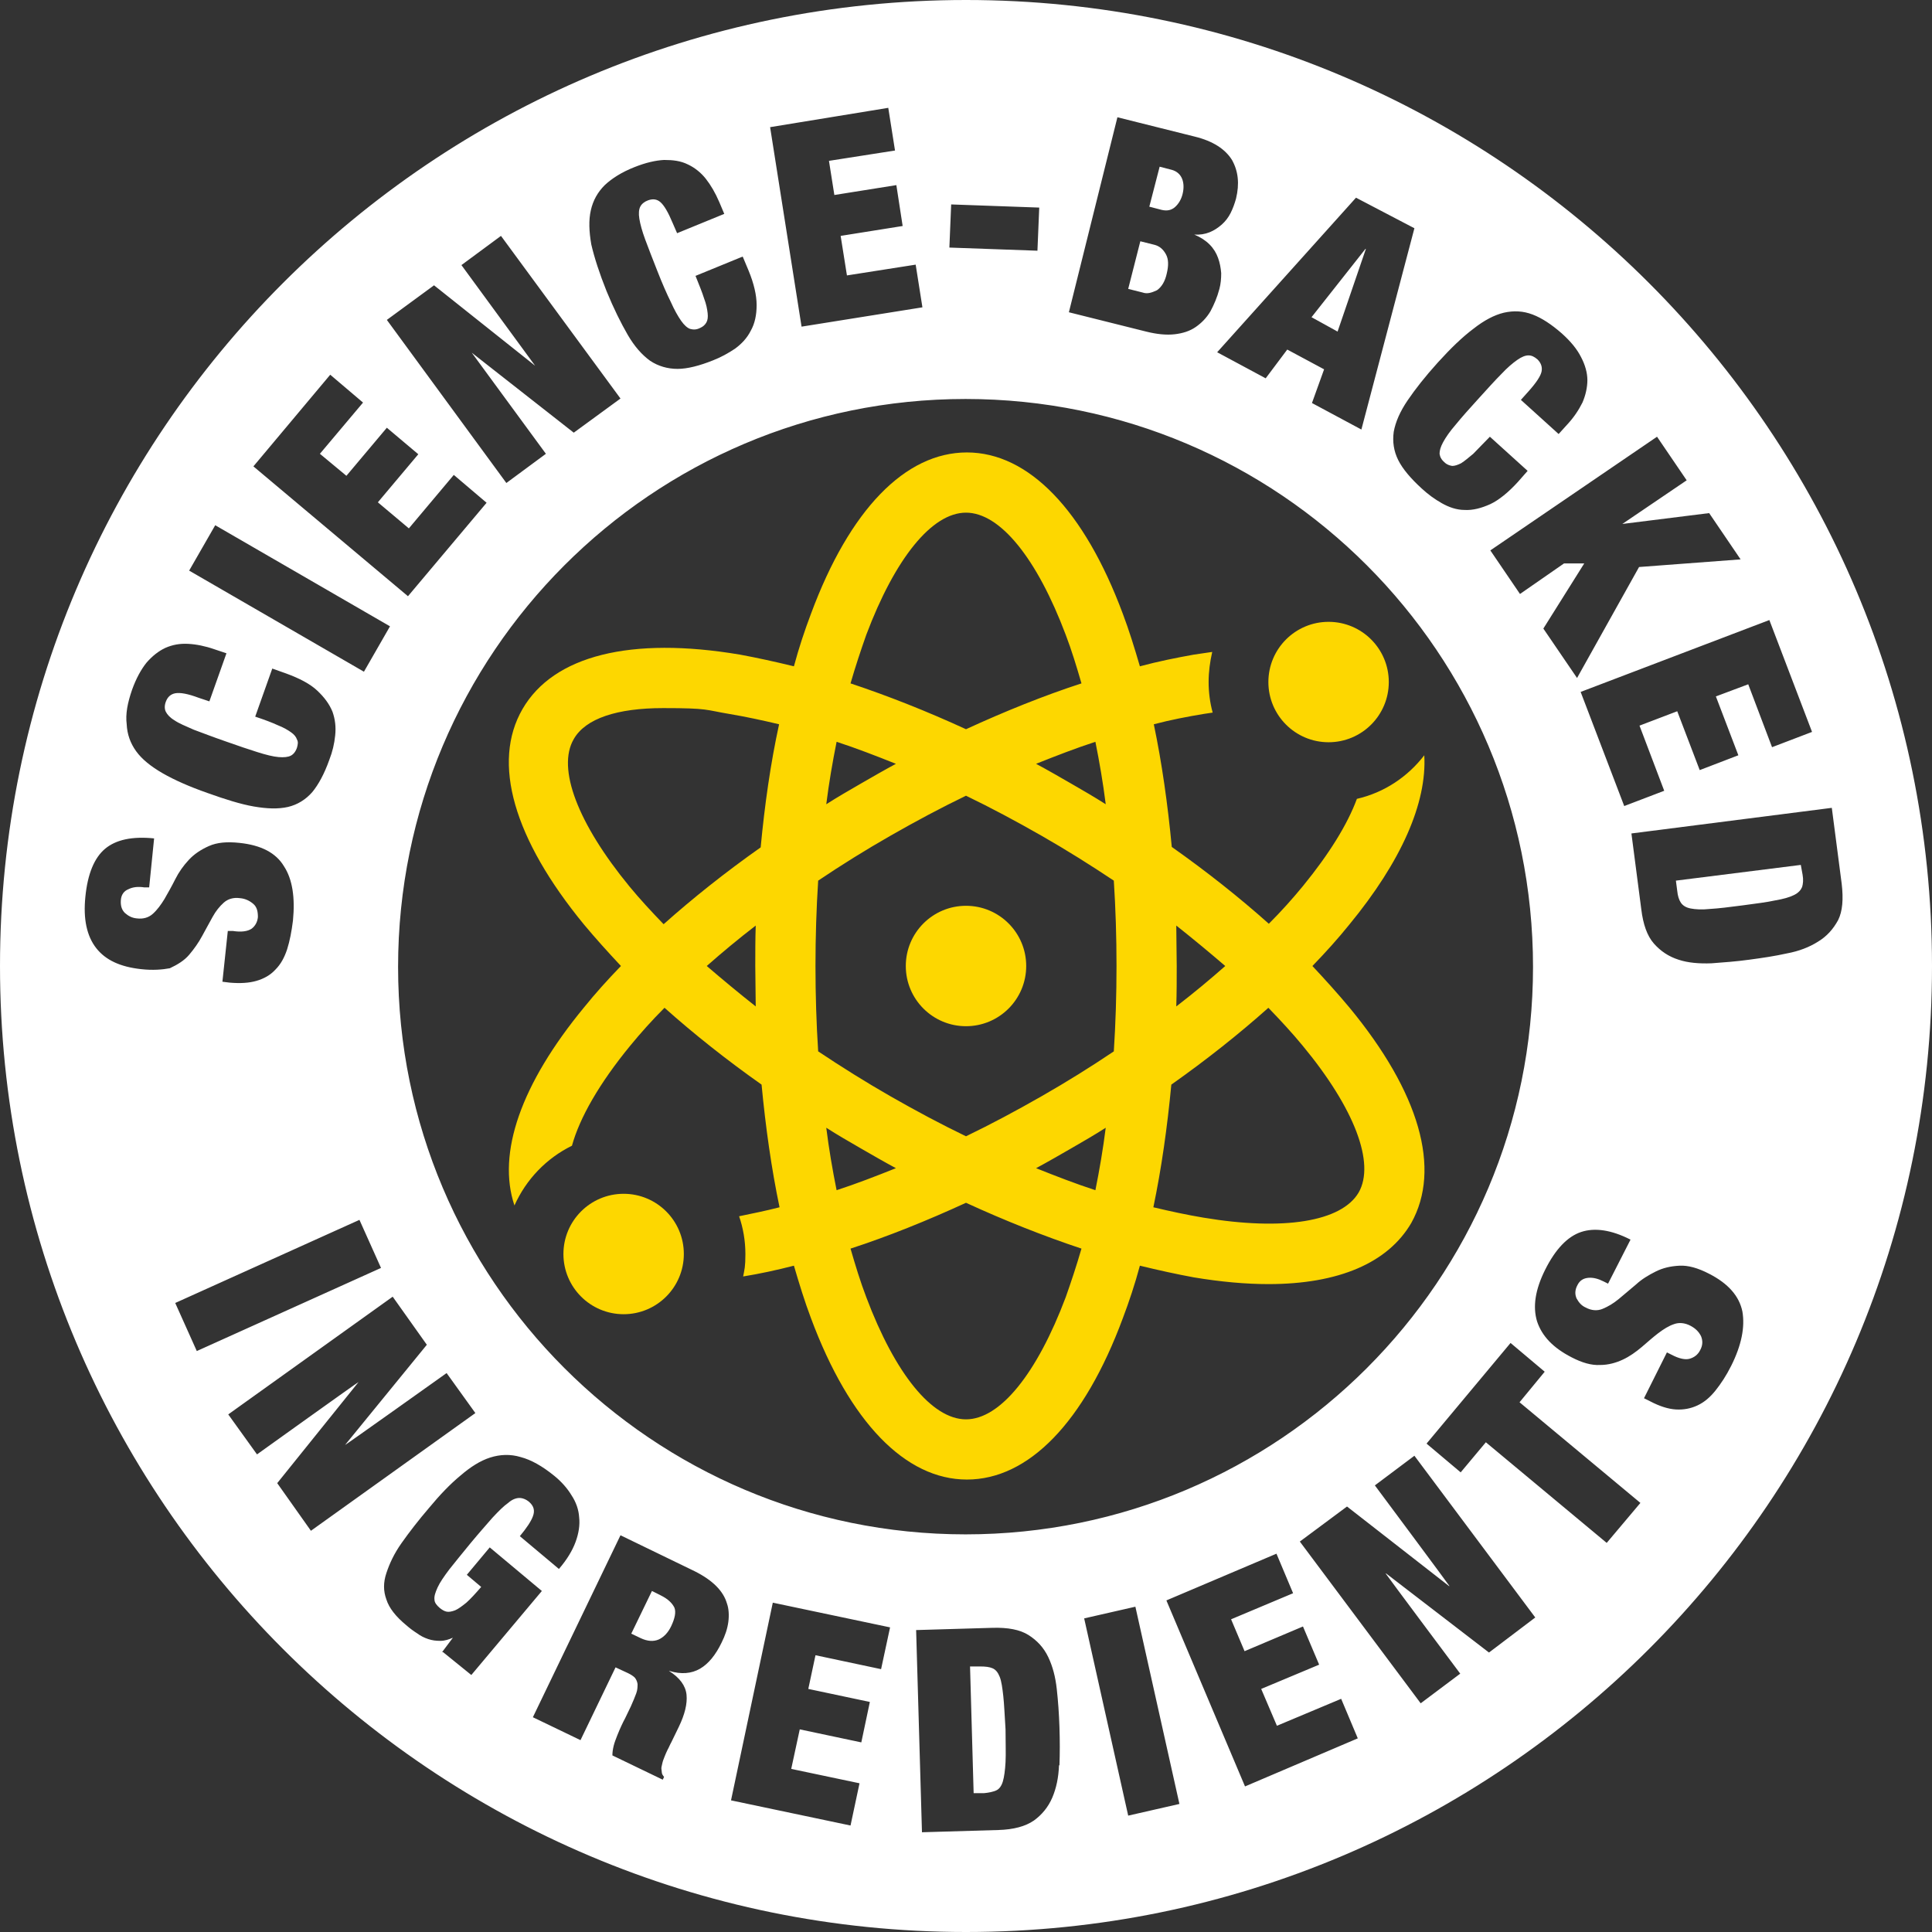 <?xml version="1.0" encoding="UTF-8"?>
<svg xmlns="http://www.w3.org/2000/svg" id="Layer_1" data-name="Layer 1" version="1.1" viewBox="0 0 430 430">
  <rect x="0" y="0" width="430" height="430" fill="#333333" stroke="none"/>
  <defs>
    <style>
      .cls-1 {
        fill: #fdd700;
      }

      .cls-1, .cls-2 {
        stroke-width: 0px;
      }

      .cls-2 {
        fill: #fff;
      }
    </style>
  </defs>
  <g>
    <path class="cls-2" d="M257.5,64.6c1-.7,1.8-1.9,2.2-3.8.4-1.7.4-3.1-.2-4.2-.6-1.1-1.4-1.8-2.5-2.1l-3.2-.8-2.7,10.6,3.2.8c1.1.4,2.1,0,3.2-.5Z"></path>
    <path class="cls-2" d="M223.3,377.5c-.2-1.8-.4-3.3-.8-4.3-.4-1-.9-1.6-1.6-1.9-.7-.3-1.6-.4-2.7-.4h-2.3c0,.1.8,28.2.8,28.2h2.3c1.1-.1,2-.3,2.7-.6s1.2-1,1.5-2,.5-2.5.6-4.3c.1-1.9,0-4.3,0-7.3-.2-3.1-.3-5.6-.5-7.4Z"></path>
    <path class="cls-2" d="M147.1,355.1l-2-1-4.6,9.5,2.1,1c1.5.7,2.8.8,4,.3,1.1-.5,2.1-1.5,2.8-3,.8-1.7,1.1-3.1.7-4.1-.5-1-1.4-1.9-3-2.7Z"></path>
    <path class="cls-2" d="M261.5,46.1c.8-.7,1.4-1.7,1.7-2.9.3-1.2.3-2.4-.1-3.4s-1.2-1.7-2.3-2l-2.7-.7-2.3,8.9,2.7.7c1.2.3,2.2.1,3-.6Z"></path>
    <polygon class="cls-2" points="304 55.4 303.9 55.4 291.9 70.6 297.7 73.8 304 55.4"></polygon>
    <path class="cls-2" d="M400.8,192.5l-27.8,3.5.3,2.3c.1,1.1.4,2,.8,2.6s1.1,1.1,2.2,1.3c1,.2,2.5.3,4.3.1,1.8-.1,4.3-.4,7.3-.8,3-.4,5.4-.7,7.2-1.1,1.8-.3,3.2-.7,4.2-1.2s1.5-1.1,1.8-1.8c.2-.7.3-1.6.1-2.7l-.4-2.2Z"></path>
    <path class="cls-2" d="M215,0C96.3,0,0,96.3,0,215s96.3,215,215,215,215-96.3,215-215S333.7,0,215,0ZM403.3,162.9l-8.9,3.4-5.3-14-7.2,2.7,5,13.1-8.6,3.3-5-13.1-8.4,3.2,5.5,14.5-8.9,3.4-9.7-25.4,42-16,9.5,24.9ZM368.8,97.2l6.6,9.7-14.3,9.7h.1c0,0,19.2-2.4,19.2-2.4l7,10.3-22.6,1.7-13.8,24.7-7.5-11,9.1-14.5h-4.5c0,0-9.8,6.8-9.8,6.8l-6.6-9.7,37.1-25.3ZM341.2,215.2c0,69.8-56.6,126.3-126.3,126.3s-126.3-56.6-126.3-126.3,56.5-126.4,126.3-126.4,126.3,56.6,126.3,126.4ZM327.9,73.2c2.4-1.9,4.7-3.1,6.8-3.6,2.2-.5,4.3-.4,6.4.4s4.2,2.2,6.5,4.2c2,1.8,3.4,3.5,4.3,5.3.9,1.7,1.4,3.5,1.4,5.1s-.4,3.4-1.1,5c-.8,1.6-1.9,3.3-3.4,4.9l-1.9,2.1-8.4-7.6,1.7-1.9c1.7-1.9,2.7-3.4,2.9-4.4.2-1-.1-1.9-.9-2.7-.7-.6-1.3-.9-2-.9s-1.5.3-2.5,1-2.2,1.7-3.6,3.2c-1.4,1.4-3.1,3.3-5.1,5.5s-3.7,4.1-5,5.7c-1.3,1.5-2.2,2.8-2.8,3.9-.6,1.1-.8,1.9-.8,2.6.1.7.4,1.3,1.1,1.9.5.5,1.1.7,1.7.8.6,0,1.2-.2,2-.6.8-.5,1.6-1.2,2.7-2.1,1-1,2.2-2.3,3.7-3.8l8.4,7.6-2.2,2.5c-2.1,2.3-4.2,4-6.1,4.9-2,.9-3.9,1.4-5.7,1.3-1.8,0-3.5-.6-5.1-1.5s-3.1-2-4.5-3.3c-2.4-2.2-4.2-4.3-5.2-6.3s-1.3-4.1-1-6.3c.4-2.2,1.4-4.5,3.1-7s3.9-5.3,6.7-8.4c2.9-3.2,5.5-5.7,7.9-7.5ZM314.8,50.8l-11.8,44.8-11-5.9,2.7-7.5-8.2-4.4-4.8,6.4-10.8-5.8,30.9-34.4,13,6.8ZM248.7,26.1l17.2,4.3c4.1,1,6.8,2.8,8.3,5.2,1.4,2.5,1.7,5.3.9,8.6-.3,1.1-.7,2.2-1.2,3.2s-1.2,1.9-2,2.6c-.8.7-1.7,1.3-2.7,1.7s-2.2.6-3.4.5h0c1.4.6,2.5,1.3,3.4,2.2.9.9,1.5,1.9,1.9,3s.6,2.2.7,3.4c0,1.2-.1,2.4-.4,3.5-.5,1.9-1.2,3.5-2,5-.9,1.5-2,2.6-3.3,3.5s-2.9,1.4-4.7,1.6c-1.8.2-3.9,0-6.3-.6l-17.2-4.3,10.8-43.4ZM211.7,45.5l19.6.7-.4,9.6-19.6-.7.4-9.6ZM197.7,24l1.5,9.5-14.7,2.3,1.2,7.6,13.8-2.2,1.4,9.1-13.8,2.2,1.4,8.8,15.3-2.4,1.5,9.5-26.9,4.3-7-44.4,26.3-4.3ZM131.5,46.8c.5-2.2,1.5-4,3.1-5.6,1.6-1.5,3.8-2.9,6.6-4,2.5-1,4.7-1.5,6.6-1.6,2,0,3.7.2,5.3,1,1.5.7,2.9,1.8,4,3.2s2.1,3.1,3,5.2l1.1,2.6-10.5,4.3-1-2.3c-1-2.4-1.9-3.9-2.7-4.6-.8-.7-1.7-.8-2.8-.4-.8.3-1.4.8-1.7,1.4-.3.6-.4,1.5-.2,2.7s.6,2.7,1.3,4.6c.7,1.9,1.6,4.2,2.7,7,1.1,2.8,2.1,5.1,3,6.9.8,1.8,1.6,3.2,2.3,4.2s1.4,1.6,2,1.8c.7.2,1.4.2,2.2-.2.7-.3,1.1-.7,1.4-1.2.3-.5.4-1.2.3-2.1s-.3-2-.8-3.3c-.4-1.3-1.1-3-1.9-5l10.5-4.3,1.3,3.1c1.2,2.9,1.8,5.5,1.8,7.7s-.4,4.1-1.3,5.7c-.8,1.6-2,2.9-3.5,4-1.5,1-3.1,1.9-4.9,2.6-3,1.2-5.7,1.9-7.9,1.9-2.2,0-4.3-.6-6.1-1.8-1.8-1.3-3.5-3.2-5-5.8-1.5-2.6-3.1-5.8-4.7-9.7-1.6-4-2.7-7.4-3.4-10.4-.5-2.9-.6-5.4-.1-7.6ZM96.6,63.5l22.5,17.9h0c0,0-16.4-22.4-16.4-22.4l8.8-6.5,26.6,36.2-10.4,7.6-22.7-17.8h0c0,0,16.5,22.5,16.5,22.5l-8.8,6.5-26.6-36.3,10.5-7.7ZM73.5,83.4l7.3,6.2-9.6,11.4,5.9,4.9,9-10.7,7,5.9-9,10.7,6.9,5.8,10-11.9,7.3,6.2-17.5,20.8-34.4-28.9,17.1-20.4ZM47.9,116.9l38.9,22.5-5.8,10.1-38.9-22.5,5.8-10.1ZM29.4,153.5c.9-2.5,2-4.5,3.2-6,1.3-1.5,2.7-2.6,4.2-3.3,1.6-.7,3.2-1,5.1-.9,1.8.1,3.8.5,5.8,1.2l2.7.9-3.8,10.7-2.4-.8c-2.4-.9-4.1-1.2-5.2-1-1,.2-1.7.8-2.1,1.9-.3.8-.3,1.6,0,2.2.3.6.9,1.3,1.9,1.9,1,.7,2.5,1.3,4.3,2.1,1.9.7,4.2,1.6,7.1,2.6,2.8,1,5.2,1.8,7.1,2.4,1.9.6,3.5,1,4.7,1.1s2.1,0,2.7-.3c.6-.3,1.1-.9,1.4-1.8.2-.7.3-1.3,0-1.8-.2-.6-.6-1.1-1.3-1.6-.7-.5-1.7-1.1-3-1.6-1.3-.6-2.9-1.2-5-1.9l3.8-10.7,3.1,1.1c3,1.1,5.3,2.3,6.9,3.8s2.7,3,3.4,4.7c.6,1.7.8,3.4.6,5.3s-.6,3.6-1.3,5.4c-1.1,3.1-2.4,5.5-3.8,7.2-1.5,1.7-3.3,2.8-5.4,3.3-2.2.5-4.7.4-7.6-.1s-6.4-1.6-10.3-3c-4-1.4-7.4-2.9-10-4.4s-4.6-3.1-5.9-4.9c-1.3-1.8-2-3.8-2.1-6-.3-2.3.2-4.8,1.2-7.7ZM31.4,215.7c-4.6-.5-7.9-2-10-4.7s-2.9-6.5-2.4-11.4c.5-5.1,2-8.7,4.4-10.7s6-2.8,10.9-2.3l-1.1,10.9h-1.1c-1.3-.2-2.5-.1-3.5.4-1,.4-1.6,1.2-1.7,2.4-.1,1.3.2,2.2.9,2.9.8.7,1.6,1.1,2.6,1.2,1.5.2,2.7-.2,3.6-1,1-.9,1.8-2,2.6-3.3.8-1.4,1.6-2.8,2.4-4.4.8-1.6,1.8-3,3-4.3s2.7-2.3,4.5-3.1,4-1,6.8-.7c4.8.5,8.1,2.2,9.9,5.2,1.9,2.9,2.5,7,2,12.1-.3,2.4-.7,4.5-1.3,6.4-.6,1.8-1.4,3.3-2.6,4.5-1.1,1.2-2.5,2-4.2,2.5s-3.7.6-6,.4l-1.6-.2,1.2-11.3h1.1c1.9.3,3.3.1,4.2-.5.8-.6,1.3-1.5,1.4-2.6,0-1.2-.2-2.2-1-2.9s-1.8-1.2-3-1.3c-1.5-.2-2.7.2-3.6,1-.9.8-1.8,1.9-2.5,3.2s-1.5,2.7-2.3,4.2-1.8,2.9-2.9,4.2c-1.1,1.3-2.6,2.2-4.3,3-1.6.3-3.8.5-6.4.2ZM39,290l41-18.5,4.8,10.7-41,18.5-4.8-10.7ZM61.7,330.1l18.1-22.5h0c0-.1-22.6,16.1-22.6,16.1l-6.4-8.9,36.6-26.2,7.6,10.7-18.2,22.3h0c0,.1,22.6-16,22.6-16l6.4,8.9-36.6,26.2-7.5-10.6ZM98.4,367.7l2.4-3.2h0c-.9.4-1.8.7-2.8.7s-1.8-.1-2.7-.4c-.9-.3-1.7-.7-2.5-1.3-.8-.5-1.6-1.1-2.4-1.8-2.3-1.9-3.8-3.8-4.4-5.7-.7-1.9-.7-3.8,0-5.9s1.7-4.3,3.4-6.7c1.7-2.4,3.7-5,6.1-7.8,2.4-2.9,4.7-5.3,7-7.2,2.2-1.9,4.4-3.3,6.6-4s4.5-.8,6.8-.1c2.3.6,4.8,2,7.5,4.2,1.6,1.3,2.9,2.8,3.8,4.3,1,1.5,1.6,3.2,1.7,4.9.2,1.7-.1,3.6-.8,5.5s-1.9,3.9-3.7,6l-8.7-7.3c1.5-1.8,2.5-3.3,2.9-4.4.5-1.3.2-2.3-.8-3.2-.7-.6-1.5-.9-2.2-.9s-1.6.3-2.5,1.1c-1,.7-2.1,1.8-3.5,3.3-1.3,1.5-3,3.4-4.9,5.7-1.9,2.3-3.5,4.3-4.7,5.8-1.2,1.6-2.1,2.9-2.6,4s-.8,2-.7,2.7c0,.7.5,1.3,1.2,1.9.5.4,1,.7,1.5.8.5.1,1.1,0,1.9-.3.7-.3,1.5-.9,2.5-1.7.9-.8,2-2,3.3-3.5l-3.2-2.7,5.1-6.1,11.6,9.7-15.7,18.7-6.3-5.1ZM162.1,361c-.2,1.5-.7,3-1.5,4.6-1.3,2.7-2.9,4.7-4.8,5.8-1.9,1.1-4.2,1.3-6.8.5h-.1c2.4,1.5,3.7,3.3,3.9,5.3s-.4,4.4-1.7,7.1l-1.7,3.5c-.3.5-.5,1.1-.8,1.6-.3.6-.5,1.1-.7,1.6s-.4,1-.5,1.5-.2.8-.2,1.1.1.6.1.9.2.6.5,1l-.3.6-11.2-5.4c0-.7.1-1.4.3-2.2.2-.8.5-1.5.8-2.3.3-.7.6-1.5.9-2.1.3-.7.6-1.2.8-1.6l1.3-2.7c.5-1.1.9-2.1,1.2-2.9s.3-1.5.3-2.1c-.1-.6-.3-1-.6-1.4-.4-.4-.9-.7-1.5-1l-2.8-1.3-7.8,16.2-10.6-5.1,19.5-40.5,16.5,8c2,1,3.6,2.1,4.8,3.3,1.2,1.2,2,2.5,2.4,3.9.4,1.1.5,2.6.3,4.1ZM196.1,371.5l-14.6-3.1-1.6,7.5,13.7,2.9-1.9,9-13.7-2.9-1.9,8.8,15.2,3.2-2,9.4-26.6-5.6,9.3-44,26.1,5.5-2,9.3ZM235.7,392.9c-.1,2.7-.6,5.1-1.5,7.2s-2.3,3.8-4.1,5.1c-1.9,1.3-4.5,2-7.9,2.1l-17,.5-1.3-45,17-.5c3.4-.1,6.1.4,8,1.6s3.4,2.8,4.4,4.9,1.6,4.4,1.9,7.1c.3,2.7.5,5.5.6,8.5.1,3,.1,5.8,0,8.5ZM251.1,404.1l-9.8-43.9,11.4-2.6,9.8,43.9-11.4,2.6ZM277.1,397.6l-17.5-41.4,24.5-10.4,3.7,8.8-13.8,5.8,3,7.1,13-5.5,3.6,8.5-12.9,5.4,3.5,8.2,14.3-6,3.7,8.8-25.1,10.7ZM331.4,367.8l-22.9-17.6h-.1c0,.1,16.6,22.3,16.6,22.3l-8.8,6.6-26.9-36,10.5-7.8,22.7,17.7h.1c0-.1-16.6-22.4-16.6-22.4l8.8-6.6,26.9,36-10.3,7.8ZM357.6,343.4l-26.9-22.4-5.6,6.7-7.6-6.4,18.7-22.4,7.6,6.4-5.6,6.8,26.9,22.4-7.5,8.9ZM385.3,304c-1.1,2.2-2.3,4-3.5,5.5s-2.5,2.6-4,3.3c-1.5.7-3.1,1-4.8.9-1.7-.1-3.6-.7-5.7-1.8l-1.4-.7,5.1-10.2,1,.5c1.7.9,3.1,1.2,4.1.9,1-.3,1.8-.9,2.3-1.9.6-1.1.6-2.1.2-3.1-.5-1-1.2-1.7-2.3-2.3-1.3-.7-2.6-.8-3.7-.4-1.2.4-2.3,1.1-3.5,2s-2.4,2-3.7,3.1c-1.3,1.1-2.7,2.1-4.2,2.8s-3.2,1.2-5.1,1.2c-1.9.1-4-.5-6.3-1.7-4.1-2.1-6.6-4.7-7.7-8-1-3.3-.4-7.1,1.8-11.5,2.3-4.6,5-7.4,8-8.4s6.7-.5,11,1.7l-5,9.8-1-.5c-1.2-.6-2.3-.9-3.4-.8s-1.9.6-2.4,1.6c-.6,1.1-.6,2.1-.2,3,.5.9,1.1,1.6,2,2,1.3.7,2.6.8,3.8.3,1.2-.5,2.4-1.2,3.6-2.2s2.5-2.1,3.8-3.2c1.3-1.2,2.8-2.1,4.4-2.9s3.3-1.2,5.3-1.3c1.9-.1,4.1.5,6.6,1.8,4.3,2.2,6.7,5,7.4,8.4.6,3.5-.2,7.5-2.5,12.1ZM404.6,209.6c-1.9,1.2-4.2,2.1-6.9,2.6-2.7.6-5.4,1-8.4,1.4-2.9.4-5.7.6-8.4.8-2.7.1-5.2-.1-7.3-.8-2.2-.7-4-1.9-5.5-3.6-1.5-1.7-2.4-4.3-2.8-7.6l-2.2-16.9,44.6-5.7,2.2,16.9c.4,3.4.2,6.1-.8,8.1-1.1,2-2.5,3.6-4.5,4.8Z"></path>
  </g>
  <g>
    <path class="cls-1" d="M300.3,224.2c-2.5-3-5.3-6.1-8.2-9.2,3-3.1,5.7-6.1,8.2-9.2,11.6-14.1,17.3-27.1,16.7-37.7-3.7,4.8-8.9,8.3-15,9.7-2.1,5.7-6.2,12.3-12,19.4-2.3,2.8-4.8,5.6-7.6,8.4-6.5-5.8-13.8-11.6-21.6-17.1-.9-9.5-2.2-18.7-4-27.3,3.8-1,7.5-1.7,11.1-2.3.7-.1,1.3-.2,2-.3-.6-2.2-.9-4.5-.9-6.8s.3-4.5.8-6.7c-1.4.2-2.7.4-4.1.6-3.9.7-7.9,1.5-12,2.6-1.2-4.1-2.4-8-3.8-11.7-8.6-23.1-21-35.9-34.7-35.9s-26.1,12.7-34.7,35.9c-1.4,3.7-2.7,7.6-3.8,11.7-4.1-1-8.2-1.9-12-2.6-24.3-4.1-41.5.2-48.4,12.1s-2,28.9,13.7,48c2.5,3,5.3,6.1,8.2,9.2-3,3.1-5.7,6.1-8.2,9.2-14.1,17.1-19.4,32.5-15.5,44.1,2.6-5.8,7.1-10.5,12.8-13.3,1.7-6.2,6.1-13.9,13-22.3,2.3-2.8,4.8-5.6,7.6-8.4,6.5,5.8,13.8,11.6,21.6,17.1.9,9.5,2.2,18.7,4,27.3-3.1.8-6.1,1.4-9,2,.9,2.6,1.4,5.5,1.4,8.4s-.2,3.4-.5,5c3.7-.6,7.4-1.4,11.3-2.4,1.2,4.1,2.4,8,3.8,11.7,8.6,23.1,21,35.9,34.7,35.9s26.1-12.7,34.7-35.9c1.4-3.7,2.7-7.6,3.8-11.7,4.1,1,8.2,1.9,12,2.6,6,1,11.6,1.5,16.6,1.5,15.6,0,26.6-4.7,31.8-13.6,6.7-12,1.9-29-13.8-48h0ZM168.2,224c-3.8-3-7.4-6-10.9-9,3.4-3,7-6,10.9-9-.1,3-.1,6-.1,9,0,3,.1,6,.1,9ZM169.3,188.6c-7.8,5.5-15.1,11.3-21.6,17.1-2.7-2.8-5.3-5.6-7.6-8.4-11.5-14-16.2-26.3-12.4-32.8,2.6-4.6,9.7-6.9,19.9-6.9s9.3.4,14.7,1.3c3.6.6,7.3,1.4,11.1,2.3-1.9,8.7-3.2,17.9-4.1,27.4ZM246.1,179c-2.5-1.6-5.1-3.1-7.7-4.6-2.6-1.5-5.2-3-7.8-4.4,4.5-1.8,8.9-3.5,13.2-4.9.9,4.5,1.7,9.1,2.3,13.9h0ZM192.8,141.3c6.4-17,14.6-27.2,22.2-27.2s15.8,10.2,22.2,27.2c1.3,3.4,2.4,7,3.5,10.8-8.3,2.7-17,6.2-25.7,10.2-8.7-4-17.3-7.4-25.7-10.2,1.1-3.8,2.3-7.4,3.5-10.8h0ZM186.2,165.1c4.3,1.4,8.7,3.1,13.2,4.9-2.6,1.4-5.2,2.9-7.8,4.4s-5.2,3-7.7,4.6c.6-4.8,1.4-9.4,2.3-13.9h0ZM183.9,251c2.5,1.6,5.1,3.1,7.7,4.6s5.2,3,7.8,4.4c-4.5,1.8-8.9,3.5-13.2,4.9-.9-4.5-1.7-9.1-2.3-13.9ZM237.2,288.7c-6.4,17-14.6,27.2-22.2,27.2s-15.8-10.2-22.2-27.2c-1.3-3.4-2.4-7-3.5-10.8,8.3-2.7,17-6.2,25.7-10.2,8.7,4,17.3,7.4,25.7,10.2-1.1,3.8-2.3,7.4-3.5,10.8ZM243.8,264.9c-4.3-1.4-8.7-3.1-13.2-4.9,2.6-1.4,5.2-2.9,7.8-4.4s5.2-3,7.7-4.6c-.6,4.8-1.4,9.4-2.3,13.9ZM247.9,234c-5.2,3.5-10.5,6.8-16.1,10s-11.2,6.2-16.8,8.9c-5.6-2.7-11.2-5.7-16.8-8.9s-11-6.6-16.1-10c-.4-6.2-.6-12.5-.6-19s.2-12.8.6-19c5.2-3.5,10.5-6.8,16.1-10s11.2-6.2,16.8-8.9c5.6,2.7,11.2,5.7,16.8,8.9s11,6.6,16.1,10c.4,6.2.6,12.5.6,19s-.2,12.8-.6,19ZM261.8,206c3.8,3,7.4,6,10.9,9-3.4,3-7,6-10.9,9,.1-3,.1-6,.1-9s-.1-6-.1-9ZM302.4,265.4c-3.8,6.5-16.7,8.6-34.6,5.6-3.6-.6-7.3-1.4-11.1-2.3,1.8-8.6,3.1-17.8,4-27.3,7.8-5.5,15.1-11.3,21.6-17.1,2.7,2.8,5.3,5.6,7.6,8.4,11.6,14,16.2,26.2,12.5,32.7h0Z"></path>
    <circle class="cls-1" cx="215" cy="215" r="13.4"></circle>
    <circle class="cls-1" cx="295.7" cy="151.8" r="13.4"></circle>
    <circle class="cls-1" cx="138.8" cy="279.1" r="13.4"></circle>
  </g>
</svg>
